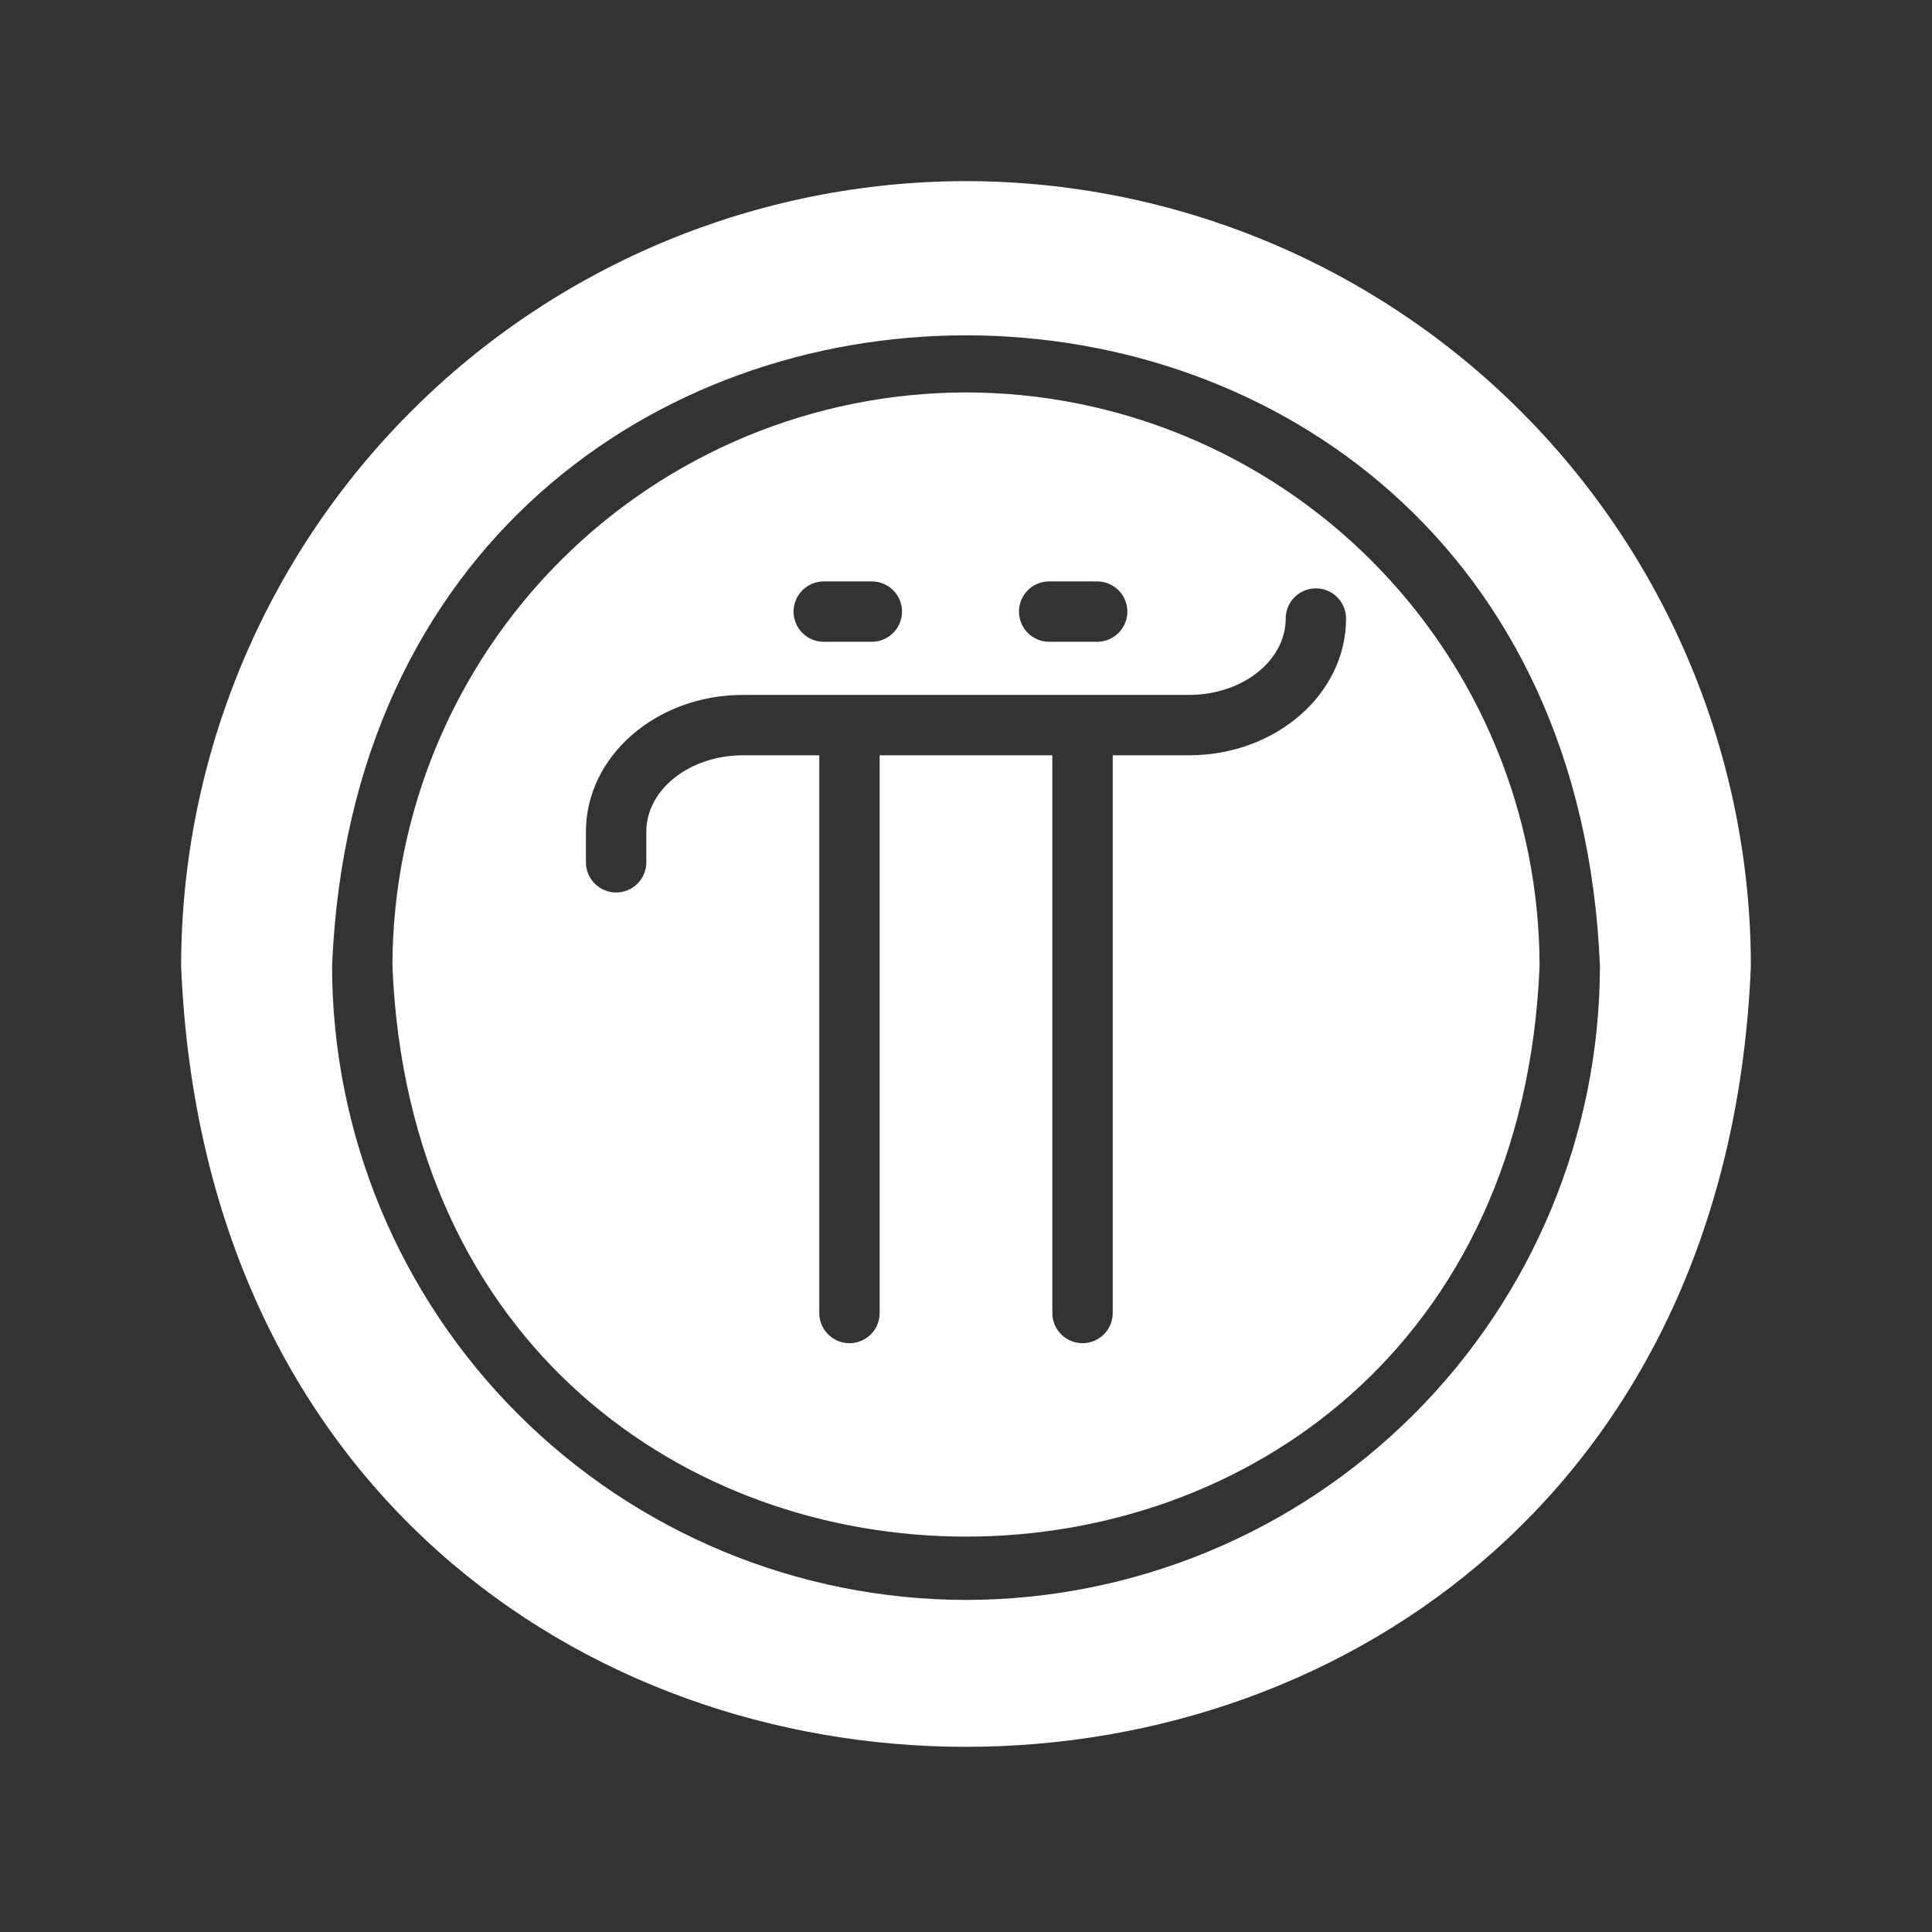 <svg width="100" height="100" viewBox="0 0 100 100" fill="none" xmlns="http://www.w3.org/2000/svg">
<rect x="0" y="0" width="100" height="100" fill="#333333" stroke="none"/>
<path d="M50 9.375C39.229 9.385 28.902 13.669 21.285 21.285C13.669 28.902 9.385 39.229 9.375 50C11.598 103.896 88.41 103.88 90.625 50C90.615 39.228 86.331 28.901 78.715 21.285C71.098 13.669 60.771 9.385 50 9.375ZM50 82.812C41.3 82.803 32.96 79.343 26.809 73.191C20.657 67.04 17.197 58.7 17.188 50C18.989 6.47 81.018 6.482 82.812 50C82.803 58.7 79.343 67.04 73.191 73.192C67.04 79.343 58.699 82.803 50 82.812Z" fill="white"/>
<path d="M50 20.312C42.129 20.32 34.582 23.45 29.016 29.016C23.45 34.582 20.32 42.129 20.312 50C21.936 89.386 78.07 89.374 79.688 50C79.68 42.128 76.55 34.581 70.984 29.016C65.418 23.45 57.871 20.32 50 20.312ZM54.281 30.094H56.812C57.223 30.1 57.614 30.267 57.902 30.559C58.191 30.852 58.352 31.246 58.352 31.656C58.352 32.067 58.191 32.461 57.902 32.753C57.614 33.045 57.223 33.213 56.812 33.219H54.281C53.871 33.213 53.479 33.045 53.191 32.753C52.903 32.461 52.742 32.067 52.742 31.656C52.742 31.246 52.903 30.852 53.191 30.559C53.479 30.267 53.871 30.1 54.281 30.094ZM42.609 30.094H45.125C45.539 30.094 45.937 30.258 46.23 30.551C46.523 30.844 46.688 31.242 46.688 31.656C46.688 32.071 46.523 32.468 46.23 32.761C45.937 33.054 45.539 33.219 45.125 33.219H42.609C42.2 33.211 41.809 33.044 41.523 32.751C41.235 32.459 41.075 32.066 41.075 31.656C41.075 31.247 41.235 30.853 41.523 30.561C41.809 30.269 42.2 30.101 42.609 30.094ZM61.547 39.094H57.594V67.984C57.588 68.395 57.42 68.786 57.128 69.074C56.836 69.362 56.442 69.524 56.031 69.524C55.621 69.524 55.227 69.362 54.934 69.074C54.642 68.786 54.475 68.395 54.469 67.984V39.094H45.531V67.984C45.525 68.395 45.358 68.786 45.066 69.074C44.773 69.362 44.379 69.524 43.969 69.524C43.558 69.524 43.164 69.362 42.872 69.074C42.58 68.786 42.412 68.395 42.406 67.984V39.094H38.453C35.703 39.094 33.453 40.859 33.453 43.047V44.656C33.447 45.066 33.279 45.458 32.987 45.745C32.695 46.033 32.301 46.195 31.891 46.195C31.48 46.195 31.087 46.033 30.794 45.745C30.502 45.458 30.334 45.066 30.328 44.656V43.047C30.328 39.141 33.969 35.969 38.453 35.969H61.547C64.297 35.969 66.547 34.203 66.547 32.016C66.547 31.601 66.712 31.204 67.004 30.911C67.297 30.618 67.695 30.453 68.109 30.453C68.524 30.453 68.921 30.618 69.214 30.911C69.507 31.204 69.672 31.601 69.672 32.016C69.672 35.922 66.031 39.094 61.547 39.094Z" fill="white"/>
</svg>

